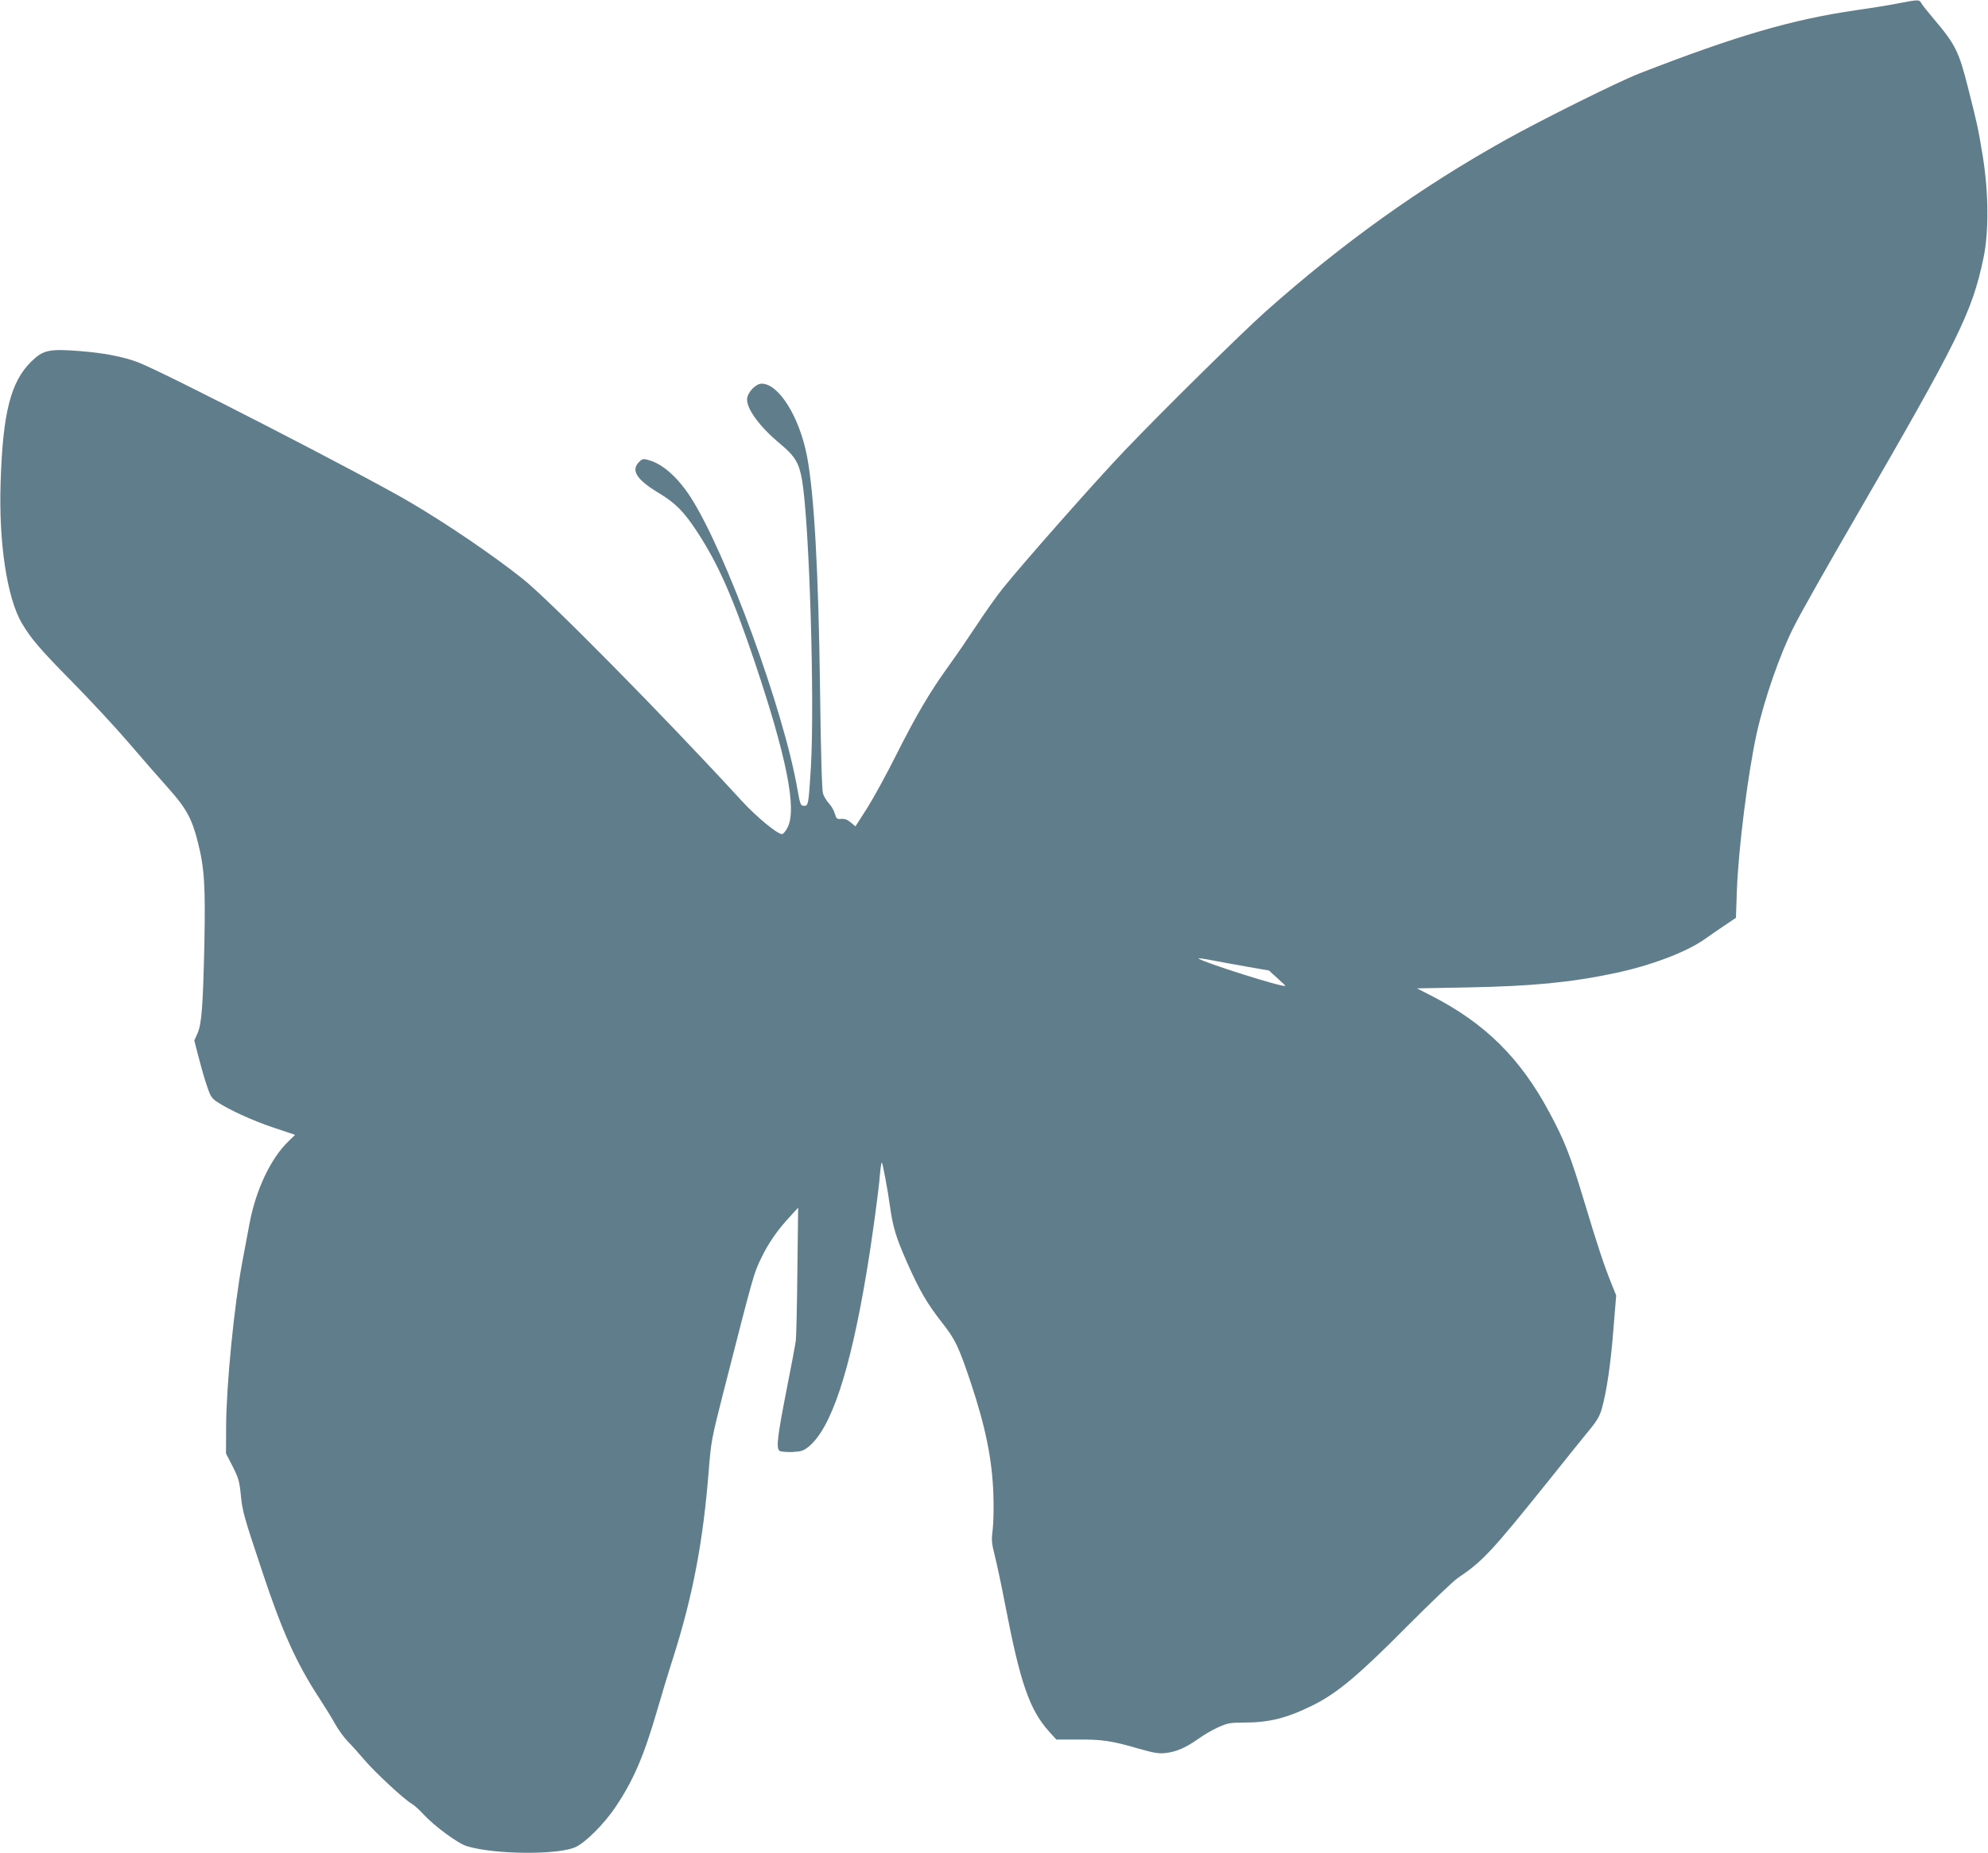 <?xml version="1.0" standalone="no"?>
<!DOCTYPE svg PUBLIC "-//W3C//DTD SVG 20010904//EN"
 "http://www.w3.org/TR/2001/REC-SVG-20010904/DTD/svg10.dtd">
<svg version="1.0" xmlns="http://www.w3.org/2000/svg"
 width="1280pt" height="1193pt" viewBox="0 0 1280 1193"
 preserveAspectRatio="xMidYMid meet">
<g transform="translate(0,1193) scale(0.1,-0.1)"
fill="#607d8b" stroke="none">
<path d="M12230 11910 c-52 -11 -176 -31 -275 -45 -416 -60 -775 -165 -1400
-408 -134 -52 -629 -298 -860 -427 -552 -308 -1051 -665 -1550 -1109 -155
-139 -656 -632 -904 -892 -180 -188 -659 -730 -785 -888 -38 -47 -111 -150
-163 -229 -52 -79 -134 -199 -184 -268 -124 -172 -210 -319 -340 -577 -61
-122 -145 -275 -186 -340 l-75 -117 -30 25 c-21 18 -40 25 -61 23 -28 -3 -32
1 -42 34 -5 20 -23 50 -38 66 -15 16 -32 44 -38 63 -7 22 -14 262 -19 664 -10
768 -38 1267 -84 1508 -49 254 -182 467 -292 467 -39 0 -94 -59 -94 -102 0
-65 84 -178 213 -285 96 -80 122 -124 141 -233 47 -274 82 -1422 57 -1850 -15
-240 -16 -250 -46 -248 -20 2 -24 11 -40 103 -87 510 -462 1533 -689 1885 -83
128 -180 214 -270 238 -34 10 -40 9 -62 -13 -53 -53 -15 -113 126 -198 110
-66 164 -121 251 -254 135 -208 226 -414 366 -828 208 -618 275 -954 214
-1072 -12 -24 -28 -43 -36 -43 -30 0 -165 111 -261 216 -501 546 -1241 1295
-1409 1428 -197 156 -478 347 -720 490 -285 169 -1605 848 -1760 905 -94 35
-218 59 -373 71 -197 15 -234 7 -311 -68 -132 -130 -183 -329 -197 -777 -13
-387 41 -743 136 -906 60 -101 113 -164 325 -379 116 -118 279 -293 361 -389
82 -96 196 -226 253 -290 118 -131 157 -200 195 -353 42 -164 49 -279 42 -648
-9 -407 -17 -519 -44 -582 l-21 -47 24 -93 c13 -51 36 -134 52 -183 26 -80 33
-93 68 -117 75 -51 230 -122 367 -168 l138 -46 -41 -40 c-116 -111 -212 -314
-253 -534 -9 -47 -29 -157 -46 -245 -52 -277 -103 -794 -104 -1056 l-1 -176
43 -84 c37 -73 44 -96 52 -179 11 -112 18 -136 143 -511 125 -375 217 -579
361 -799 34 -52 80 -126 101 -164 21 -39 59 -91 84 -117 25 -25 74 -80 109
-121 69 -81 256 -254 301 -279 16 -9 52 -41 80 -72 70 -75 220 -186 278 -203
183 -55 599 -57 704 -3 65 33 183 152 251 254 116 172 183 328 268 620 27 94
74 249 105 345 127 401 193 749 229 1211 14 177 19 203 91 485 200 782 197
772 245 872 45 95 105 182 184 267 l55 60 -5 -405 c-2 -223 -7 -425 -10 -450
-3 -25 -30 -169 -60 -320 -59 -301 -68 -375 -44 -391 8 -5 45 -8 82 -7 57 3
72 8 104 34 145 117 267 484 373 1120 34 201 78 521 87 637 4 43 9 75 12 73 6
-7 39 -184 52 -281 18 -131 39 -202 109 -360 82 -185 130 -267 228 -392 84
-107 106 -153 184 -386 95 -285 137 -492 145 -717 3 -80 1 -180 -4 -224 -9
-70 -8 -88 13 -171 13 -51 45 -200 70 -332 95 -491 155 -662 280 -801 l46 -51
137 0 c157 1 219 -8 391 -58 101 -29 133 -34 176 -29 69 8 131 35 210 91 34
25 93 59 129 75 58 26 77 30 158 30 173 0 283 28 458 115 153 77 292 194 605
510 149 149 293 287 320 305 161 108 217 168 592 635 110 138 227 283 260 323
44 53 64 88 76 131 32 113 58 293 75 511 l18 220 -29 72 c-49 121 -92 251
-177 534 -89 295 -125 388 -224 572 -187 350 -416 576 -761 752 l-92 47 326 6
c418 8 665 32 949 92 232 49 459 135 577 218 28 20 84 59 126 87 l76 51 6 172
c9 268 72 765 128 1017 49 220 151 513 239 685 41 83 218 395 392 695 672
1160 755 1328 829 1680 35 165 33 419 -4 650 -31 188 -34 202 -96 447 -59 233
-81 277 -220 441 -39 46 -76 92 -81 103 -13 22 -17 22 -140 -1z m-4198 -6204
l138 -24 54 -49 c29 -26 53 -49 52 -50 -11 -13 -531 152 -559 176 -4 4 34 -1
85 -11 51 -10 155 -29 230 -42z"/>
</g>
</svg>
